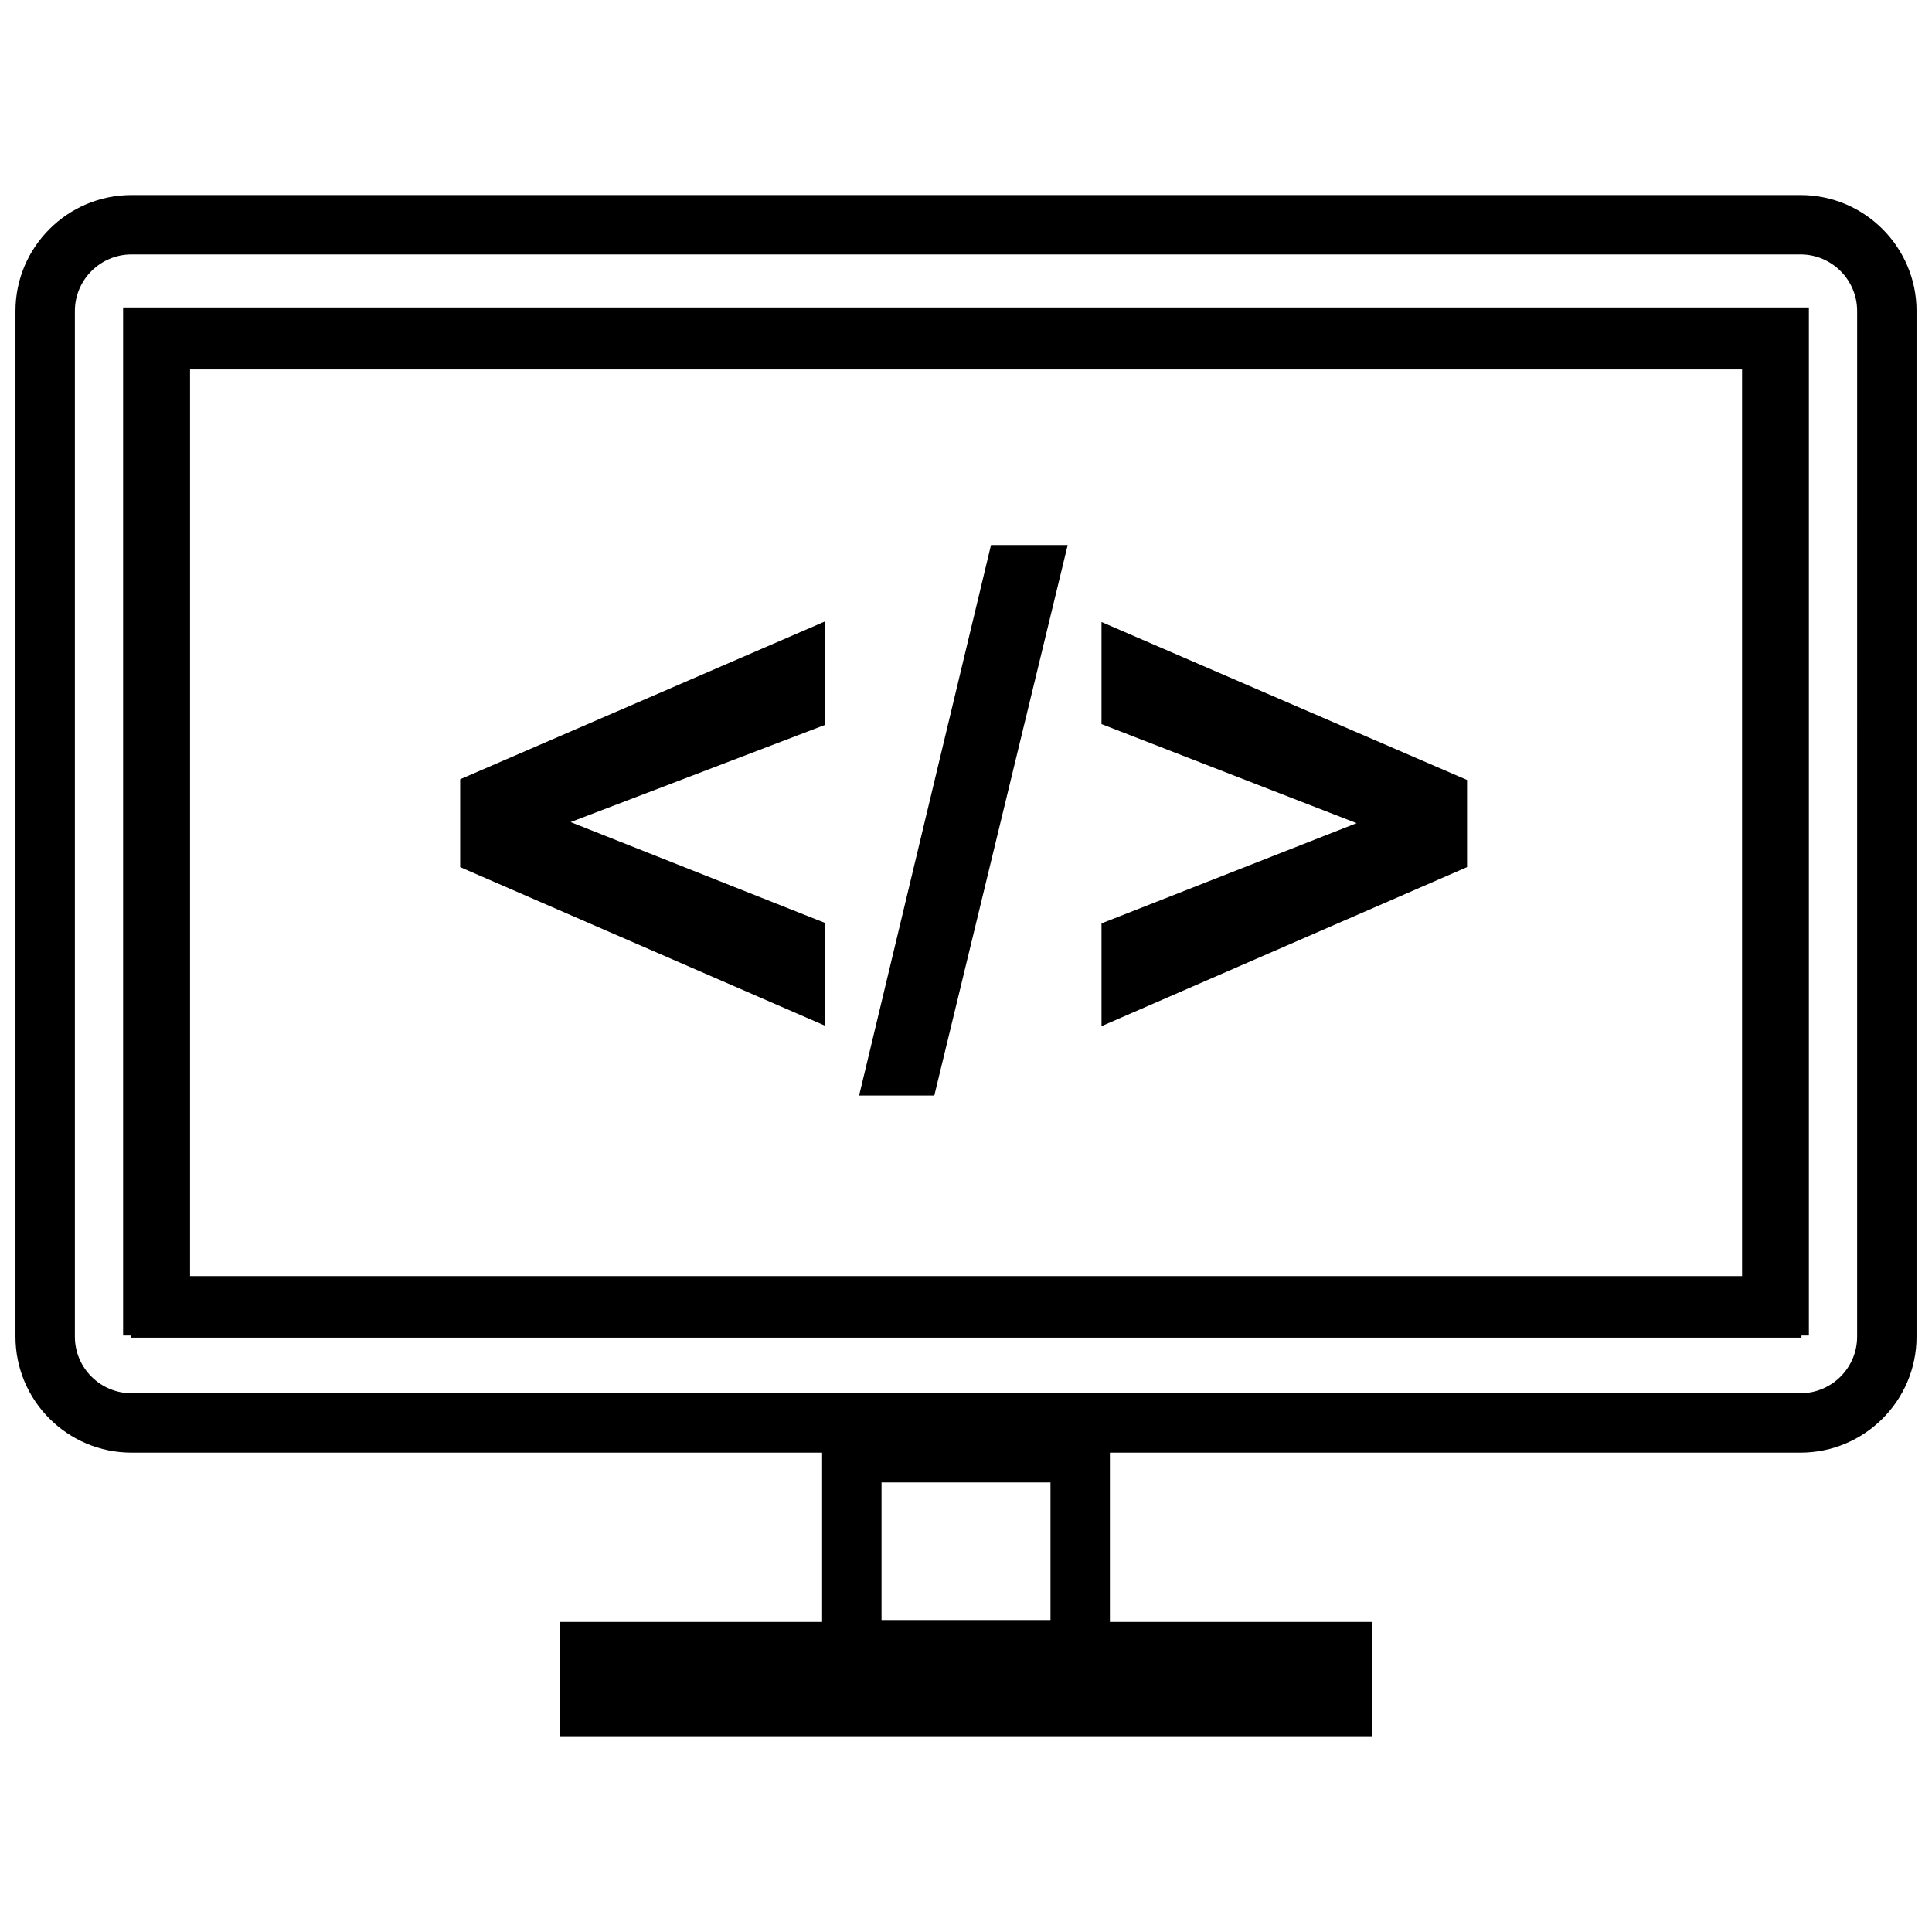 <?xml version="1.0" encoding="UTF-8"?>
<!-- Uploaded to: SVG Repo, www.svgrepo.com, Generator: SVG Repo Mixer Tools -->
<svg width="800px" height="800px" version="1.1" viewBox="144 144 512 512" xmlns="http://www.w3.org/2000/svg">
 <defs>
  <clipPath id="a">
   <path d="m148.09 195h503.81v334h-503.81z"/>
  </clipPath>
 </defs>
 <path d="m607.63 241.22v240.96h-415.27v-240.96h415.27m15.742-15.742h-446.75v272.45h446.75z"/>
 <g clip-path="url(#a)">
  <path d="m621.16 528.97h-442.31c-16.957 0-30.75-13.789-30.75-30.73v-271.82c0-16.941 13.793-30.73 30.75-30.73h442.31c16.957-0.004 30.746 13.789 30.746 30.73v271.82c0 16.941-13.789 30.73-30.746 30.73zm-442.31-317.54c-8.266 0-15.008 6.723-15.008 14.988v271.82c0 8.266 6.738 14.988 15.004 14.988h442.31c8.266 0 15.004-6.723 15.004-14.988l0.004-271.82c0-8.266-6.738-14.988-15.004-14.988zm442.55 287.07h-442.79v-272.34h442.8v272.34zm-427.04-15.742h411.31v-240.85h-411.31z"/>
 </g>
 <path d="m422.39 536.86v36.465h-44.777v-36.465h44.777m15.742-15.746h-76.266v67.953h76.266z"/>
 <path d="m507.72 573.83h-215.44v30.48h215.44z"/>
 <path d="m362.71 308.65-96.762 41.863v23.285l96.762 42.051v-27.234l-67.492-26.75 67.492-25.789z"/>
 <path d="m426.95 288.44h-20.328l-34.949 145.88h19.93z"/>
 <path d="m435.91 308.84v27.051l67.605 26.258-67.605 26.562v27.234l96.875-42.145v-23.098z"/>
</svg>